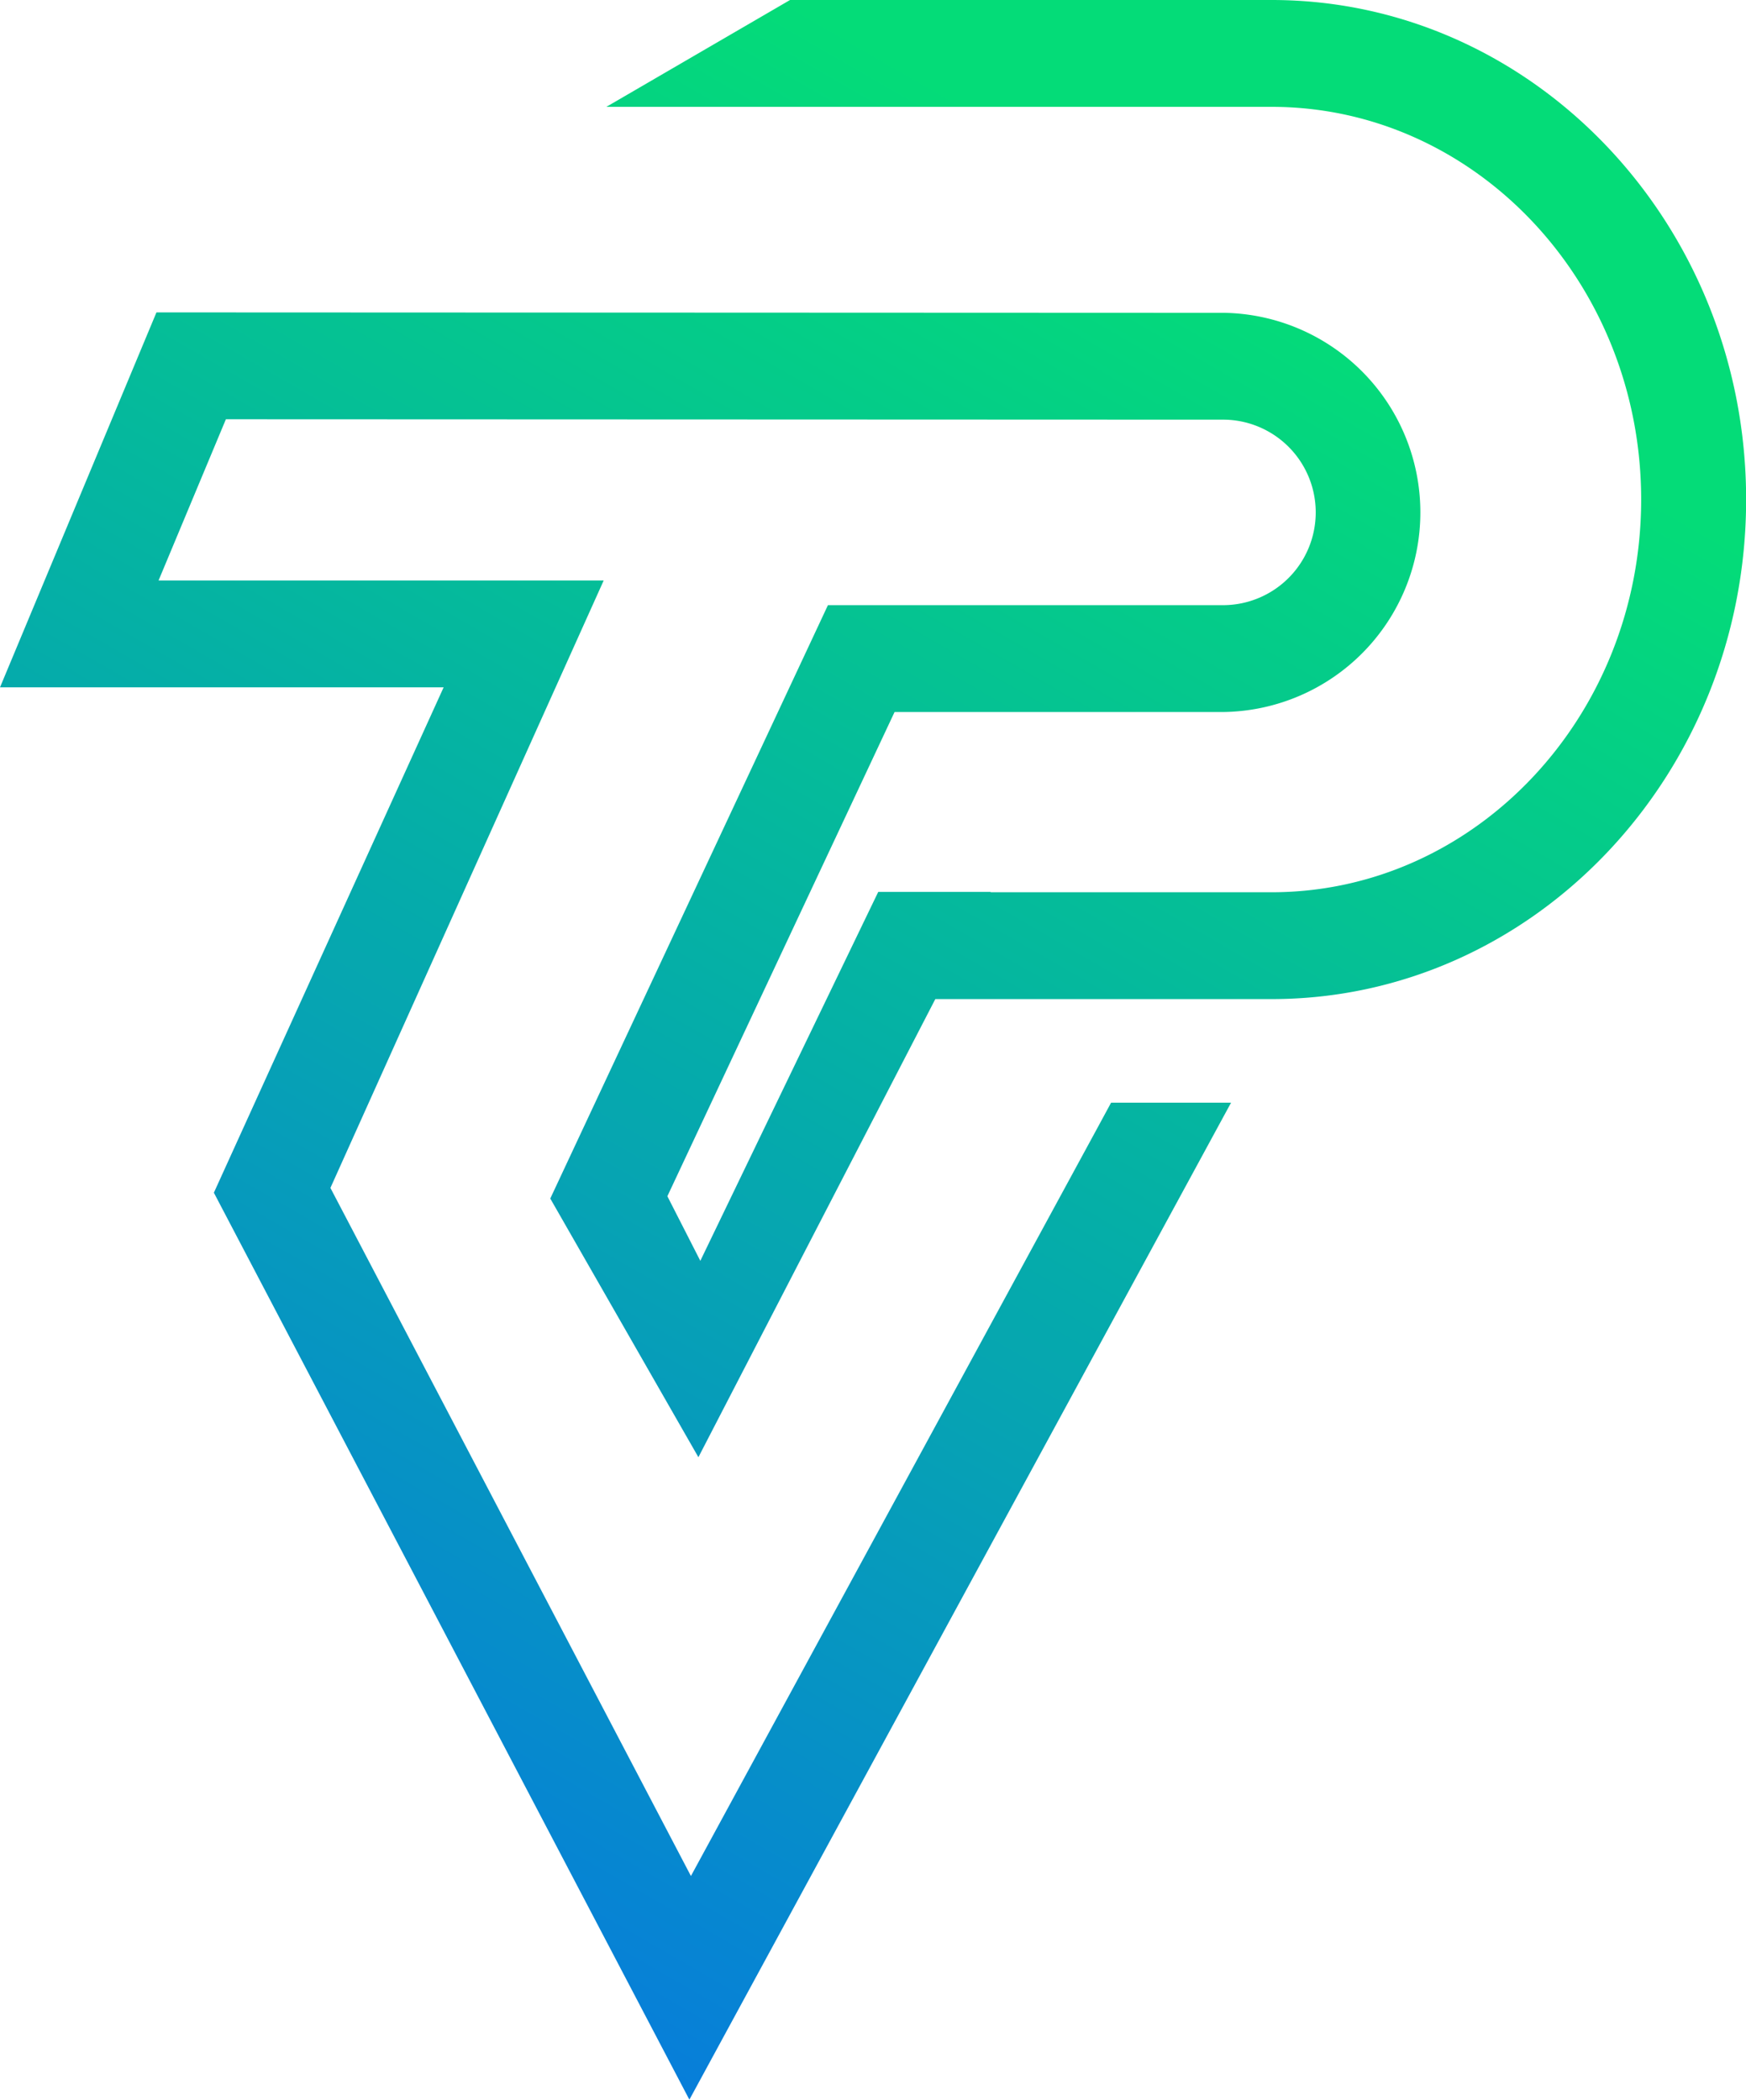 <svg xmlns="http://www.w3.org/2000/svg" xmlns:xlink="http://www.w3.org/1999/xlink" width="153" height="184" viewBox="0 0 153 184"><defs><style>      .cls-1 {        fill-rule: evenodd;        fill: url(#linear-gradient);      }    </style><linearGradient id="linear-gradient" x1="129.616" x2="23.384" y2="184" gradientUnits="userSpaceOnUse"><stop offset="0" stop-color="#04dc78"></stop><stop offset="0.141" stop-color="#04dc78"></stop><stop offset="1" stop-color="#0773e5"></stop></linearGradient></defs><path class="cls-1" d="M153.011,43.776c0,24.138-18.649,43.777-41.576,43.777H81.96L61.2,127.7,48.22,105.031l24.331-52h34.743a8.129,8.129,0,0,0,0-16.256l-87.5-.034-5.9,14.13H52.9L28.954,104.1l31.591,60.3L96.164,98.846l1.2-2.216h10.513l-0.669,1.23L60.41,184,19.174,105.346l-0.432-.827,1.156-2.543L38.875,60.234H0L13.71,27.376,107.3,27.414a17.493,17.493,0,0,1-.009,34.98h-28.9l-19.91,42.435,2.888,5.661,15.59-32.33h9.86L86.8,78.19h24.634c17.856,0,32.379-15.438,32.379-34.415S129.291,9.364,111.435,9.364h-58.3L69.23,0h42.2C134.362,0,153.011,19.64,153.011,43.776Z"></path></svg>